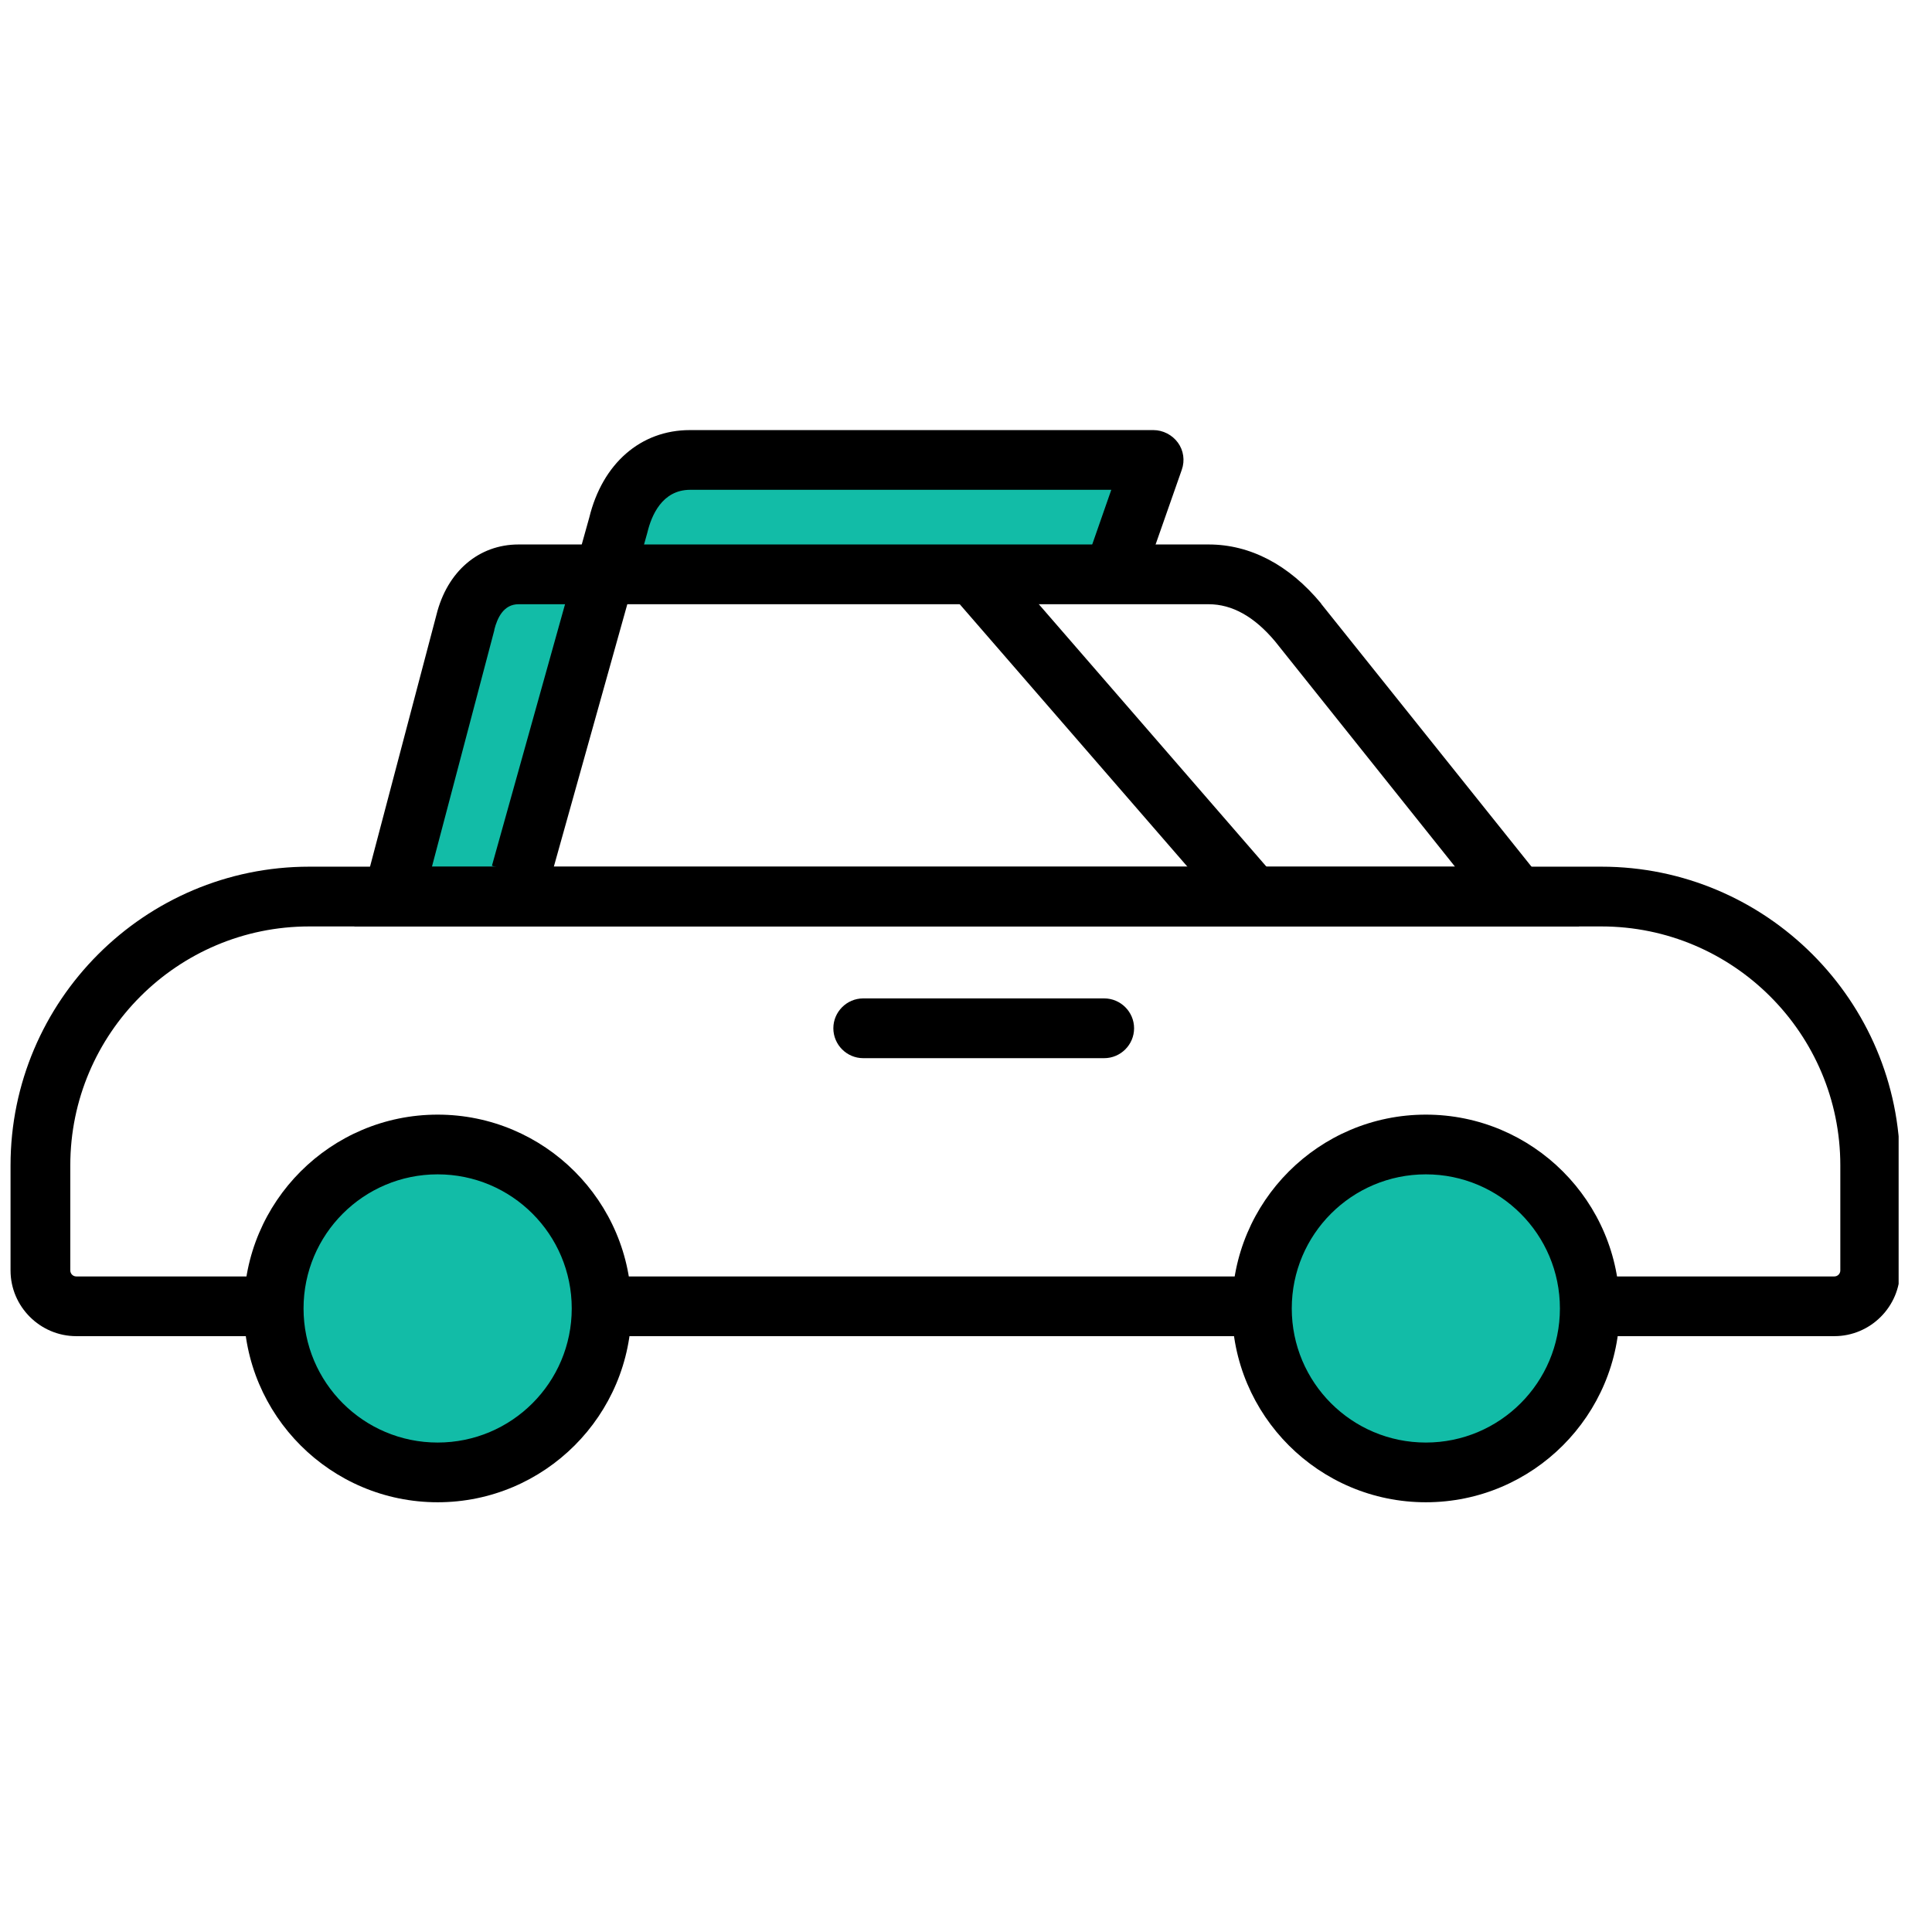 <svg width="44" height="44" viewBox="0 0 44 44" fill="none" xmlns="http://www.w3.org/2000/svg">
<g clip-path="url(#clip0_122_2042)">
<path d="M11.661 19.651L13.259 13.449L11.103 13.598L9.43 19.822L11.198 20.066L11.661 19.651ZM14.68 12.898H25.188L25.957 10.844H15.014L14.027 12.639L14.68 12.898Z" fill="#12BCA7"/>
<path d="M41.776 30.43H1.737C0.914 30.43 0.24 29.757 0.24 28.934V26.54C0.24 22.792 3.294 19.738 7.042 19.738H36.471C40.219 19.738 43.272 22.792 43.272 26.54V28.934C43.272 29.757 42.599 30.43 41.776 30.43ZM7.042 21.099C4.042 21.099 1.601 23.54 1.601 26.54V28.934C1.601 29.009 1.662 29.07 1.737 29.07H41.776C41.851 29.07 41.912 29.009 41.912 28.934V26.54C41.912 23.54 39.471 21.099 36.471 21.099H7.042Z" fill="black"/>
<path d="M35.968 21.099H8.068L9.939 14.005C10.184 13.012 10.905 12.4 11.809 12.4H27.527C28.472 12.4 29.357 12.863 30.084 13.74L30.091 13.754L35.968 21.099ZM9.837 19.739H33.138L29.037 14.604C28.568 14.046 28.064 13.761 27.527 13.761H11.809C11.469 13.761 11.326 14.073 11.258 14.339V14.352L9.837 19.739Z" fill="black"/>
<path d="M12.516 20.085L11.203 19.718L13.42 11.788C13.72 10.557 14.59 9.795 15.712 9.795H26.268C26.486 9.795 26.697 9.904 26.826 10.081C26.955 10.257 26.989 10.489 26.914 10.7L25.989 13.338L24.704 12.889L25.309 11.155H15.719C15.073 11.155 14.835 11.754 14.747 12.114C14.747 12.121 14.74 12.135 14.74 12.141L12.516 20.085Z" fill="black"/>
<path d="M6.232 29.798C6.232 30.289 6.329 30.774 6.517 31.227C6.704 31.68 6.979 32.092 7.326 32.439C7.673 32.785 8.084 33.06 8.537 33.248C8.99 33.436 9.476 33.532 9.966 33.532C10.457 33.532 10.942 33.436 11.395 33.248C11.848 33.06 12.26 32.785 12.607 32.439C12.953 32.092 13.228 31.68 13.416 31.227C13.604 30.774 13.7 30.289 13.7 29.798C13.7 29.308 13.604 28.823 13.416 28.369C13.228 27.916 12.953 27.505 12.607 27.158C12.26 26.811 11.848 26.536 11.395 26.349C10.942 26.161 10.457 26.064 9.966 26.064C9.476 26.064 8.99 26.161 8.537 26.349C8.084 26.536 7.673 26.811 7.326 27.158C6.979 27.505 6.704 27.916 6.517 28.369C6.329 28.823 6.232 29.308 6.232 29.798Z" fill="#12BCA7"/>
<path d="M9.967 34.213C7.532 34.213 5.553 32.234 5.553 29.799C5.553 27.364 7.532 25.385 9.967 25.385C12.402 25.385 14.381 27.364 14.381 29.799C14.381 32.234 12.402 34.213 9.967 34.213ZM9.967 26.745C8.28 26.745 6.913 28.112 6.913 29.799C6.913 31.486 8.28 32.853 9.967 32.853C11.654 32.853 13.021 31.486 13.021 29.799C13.021 28.112 11.654 26.745 9.967 26.745Z" fill="black"/>
<path d="M28.738 29.798C28.738 30.289 28.835 30.774 29.023 31.227C29.21 31.68 29.485 32.092 29.832 32.439C30.179 32.785 30.59 33.06 31.043 33.248C31.496 33.436 31.982 33.532 32.472 33.532C32.963 33.532 33.448 33.436 33.901 33.248C34.354 33.06 34.766 32.785 35.112 32.439C35.459 32.092 35.734 31.68 35.922 31.227C36.11 30.774 36.206 30.289 36.206 29.798C36.206 29.308 36.11 28.823 35.922 28.369C35.734 27.916 35.459 27.505 35.112 27.158C34.766 26.811 34.354 26.536 33.901 26.349C33.448 26.161 32.963 26.064 32.472 26.064C31.982 26.064 31.496 26.161 31.043 26.349C30.59 26.536 30.179 26.811 29.832 27.158C29.485 27.505 29.21 27.916 29.023 28.369C28.835 28.823 28.738 29.308 28.738 29.798Z" fill="#12BCA7"/>
<path d="M32.473 34.213C30.038 34.213 28.059 32.234 28.059 29.799C28.059 27.364 30.038 25.385 32.473 25.385C34.908 25.385 36.887 27.364 36.887 29.799C36.887 32.234 34.908 34.213 32.473 34.213ZM32.473 26.745C30.786 26.745 29.419 28.112 29.419 29.799C29.419 31.486 30.786 32.853 32.473 32.853C34.159 32.853 35.526 31.486 35.526 29.799C35.526 28.112 34.159 26.745 32.473 26.745Z" fill="black"/>
<path d="M21.652 13.524L22.68 12.633L29.044 19.97L28.017 20.861L21.652 13.524Z" fill="black"/>
<path d="M25.147 24.099H19.659C19.285 24.099 18.979 23.793 18.979 23.418C18.979 23.044 19.285 22.738 19.659 22.738H25.147C25.521 22.738 25.828 23.044 25.828 23.418C25.828 23.793 25.521 24.099 25.147 24.099Z" fill="black"/>
</g>
<defs>
<clipPath id="clip0_122_2042">
<rect width="43" height="43" fill="white" transform="translate(0.24 0.32)"/>
</clipPath>
</defs>
</svg>

